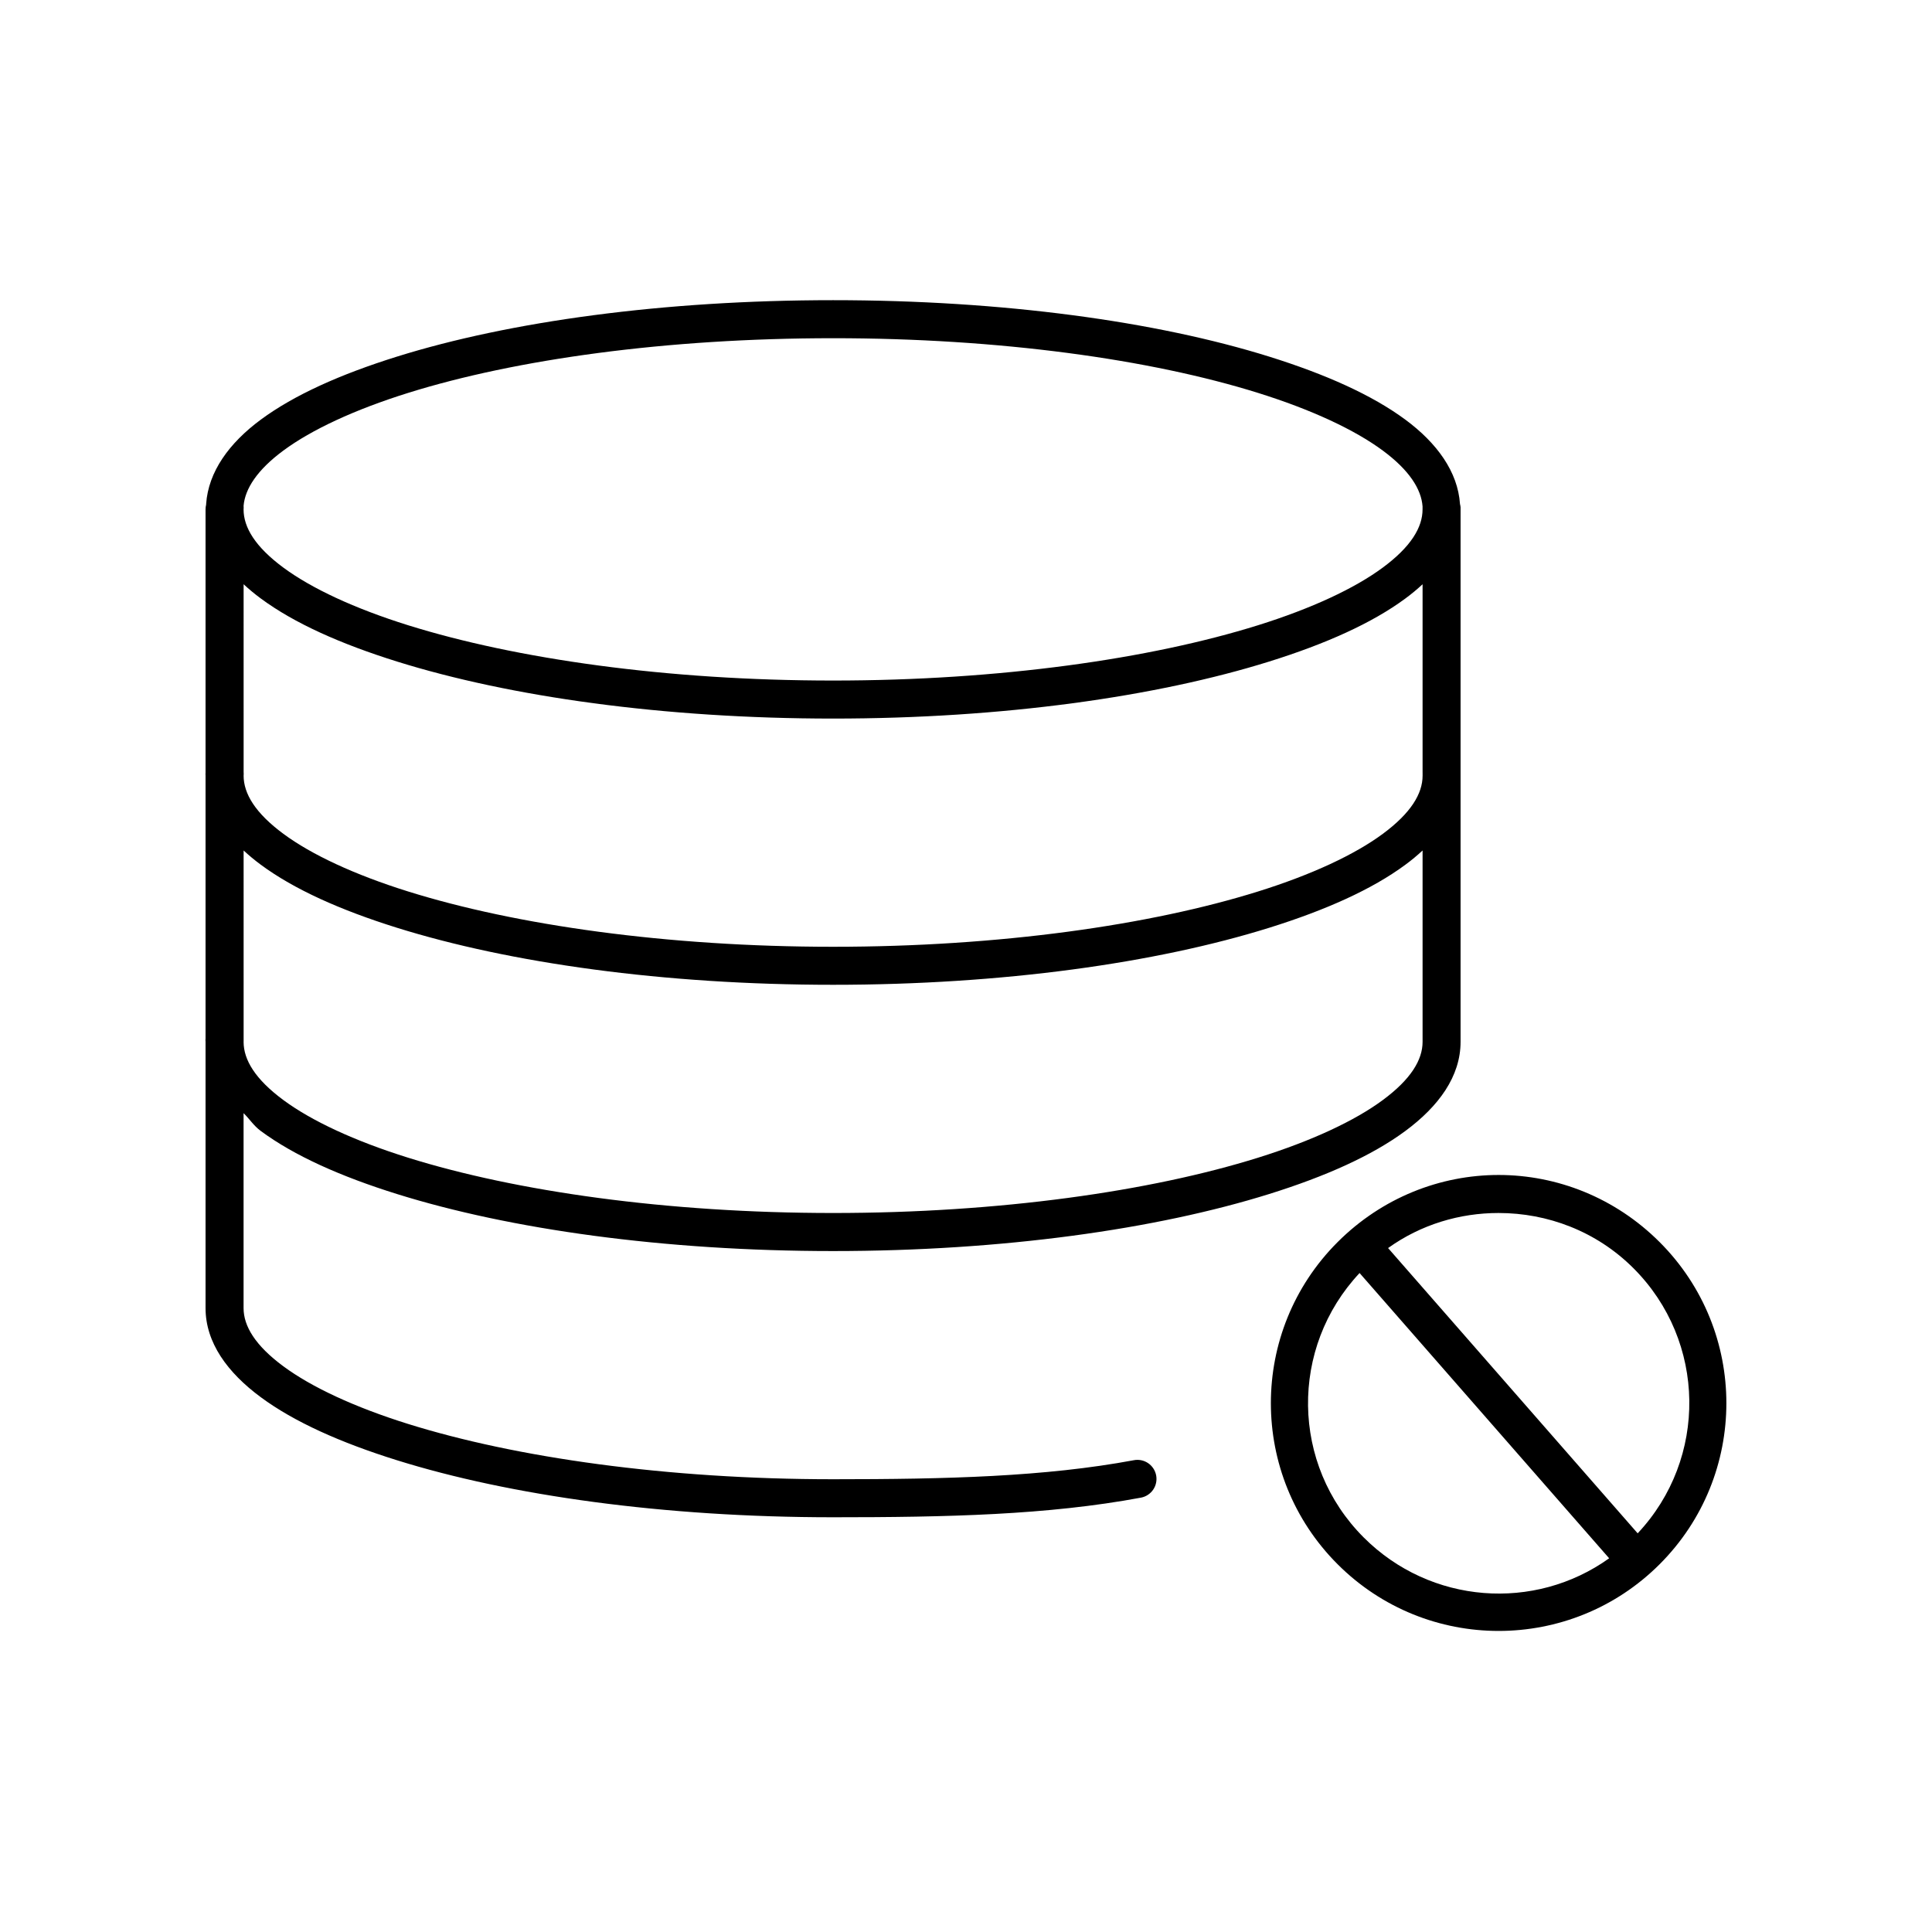 <?xml version="1.0" encoding="UTF-8"?>
<!-- Uploaded to: ICON Repo, www.iconrepo.com, Generator: ICON Repo Mixer Tools -->
<svg fill="#000000" width="800px" height="800px" version="1.1" viewBox="144 144 512 512" xmlns="http://www.w3.org/2000/svg">
 <path d="m364.77 223.55c-44.957 0-85.711 5.625-115.59 14.961-14.938 4.668-27.195 10.145-36.062 16.695-8.391 6.199-13.91 13.824-14.488 22.363-0.004 0.055 0.004 0.105 0 0.156v0.004c-0.105 0.41-0.16 0.832-0.156 1.258v69.77c-0.023 0.262-0.023 0.527 0 0.789v69.609c-0.031 0.316-0.031 0.633 0 0.945v70.555c0 9.137 5.781 17.074 14.645 23.625 8.867 6.551 21.125 12.027 36.062 16.695 29.879 9.336 70.633 15.117 115.59 15.117 30.188 0 56.867-0.594 81.574-5.195 1.32-0.242 2.492-1.004 3.254-2.113 0.758-1.109 1.043-2.477 0.793-3.801-0.254-1.32-1.02-2.484-2.137-3.238-1.113-0.754-2.481-1.031-3.801-0.77-23.547 4.387-49.617 5.039-79.684 5.039-44.105 0-84.109-5.746-112.6-14.648-14.242-4.453-25.617-9.77-33.07-15.277-7.453-5.508-10.551-10.656-10.551-15.434v-51.656c1.609 1.555 2.644 3.305 4.566 4.727 8.867 6.551 21.125 12.027 36.062 16.695 29.879 9.336 70.633 15.121 115.59 15.121 44.957 0 85.711-5.781 115.59-15.121 14.938-4.668 27.195-10.145 36.062-16.695 8.867-6.551 14.645-14.484 14.645-23.625v-141.11c0-0.16 0.004-0.312 0-0.473l0.008-0.004c-0.023-0.32-0.078-0.637-0.16-0.945-0.578-8.539-6.098-16.164-14.488-22.363-8.867-6.551-21.125-12.023-36.062-16.695-29.879-9.336-70.633-14.961-115.59-14.961zm0 10.078c44.105 0 84.109 5.586 112.6 14.488 14.242 4.453 25.617 9.77 33.07 15.277 7.035 5.199 10.219 10.238 10.551 14.805v0.004c-0.008 0.156-0.008 0.312 0 0.473 0.004 0.109 0 0.207 0 0.316 0 4.781-3.098 9.926-10.551 15.434-7.453 5.508-18.828 10.824-33.07 15.277-28.484 8.902-68.492 14.648-112.6 14.648s-84.109-5.746-112.6-14.648c-14.242-4.453-25.617-9.77-33.07-15.277-7.453-5.508-10.551-10.656-10.551-15.434l0.004-0.004c0.027-0.312 0.027-0.629 0-0.945 0.395-4.519 3.602-9.512 10.551-14.648 7.453-5.508 18.828-10.824 33.07-15.277 28.484-8.902 68.492-14.488 112.6-14.488zm-156.21 65.203c1.426 1.324 2.906 2.551 4.566 3.781 8.867 6.551 21.125 12.023 36.062 16.695 29.879 9.336 70.633 15.121 115.59 15.121 44.957 0 85.711-5.781 115.59-15.121 14.938-4.668 27.195-10.145 36.062-16.695 1.664-1.227 3.141-2.457 4.566-3.781v49.926h0.004c-0.008 0.156-0.008 0.312 0 0.473v0.316c0 4.781-3.098 9.926-10.551 15.434-7.453 5.508-18.828 10.824-33.07 15.277-28.484 8.902-68.492 14.648-112.6 14.648s-84.109-5.746-112.6-14.648c-14.242-4.453-25.617-9.77-33.07-15.277-7.453-5.508-10.551-10.656-10.551-15.434l0.004-0.004c0.027-0.312 0.027-0.629 0-0.945zm0 70.555c1.426 1.324 2.906 2.551 4.566 3.781 8.867 6.551 21.125 12.023 36.062 16.695 29.879 9.336 70.633 15.117 115.59 15.117 44.957 0 85.711-5.781 115.59-15.117 14.938-4.668 27.195-10.145 36.062-16.695 1.664-1.227 3.141-2.457 4.566-3.781v50.711c0 4.777-3.098 9.926-10.551 15.434s-18.828 10.824-33.07 15.277c-28.484 8.902-68.492 14.648-112.6 14.648s-84.109-5.746-112.6-14.648c-14.242-4.449-25.617-9.77-33.07-15.277s-10.551-10.656-10.551-15.434l0.008 0.004c0.012-0.211 0.012-0.422 0-0.633zm332.59 85.992c-15.469 0-30.891 6.008-42.676 17.797-23.574 23.574-23.574 61.785 0 85.359 23.574 23.574 61.777 23.574 85.352 0 23.574-23.574 23.574-61.785 0-85.359-11.785-11.789-27.207-17.797-42.676-17.797zm0 10.078c12.902 0 25.887 4.785 35.746 14.648 19.348 19.348 19.715 50.445 1.102 70.242l-66.141-75.598c8.746-6.269 19-9.293 29.289-9.293zm-36.848 15.906 66.141 75.598c-19.715 14.133-47.312 12.215-65.039-5.512-19.328-19.332-19.66-50.289-1.102-70.082z"/>
</svg>